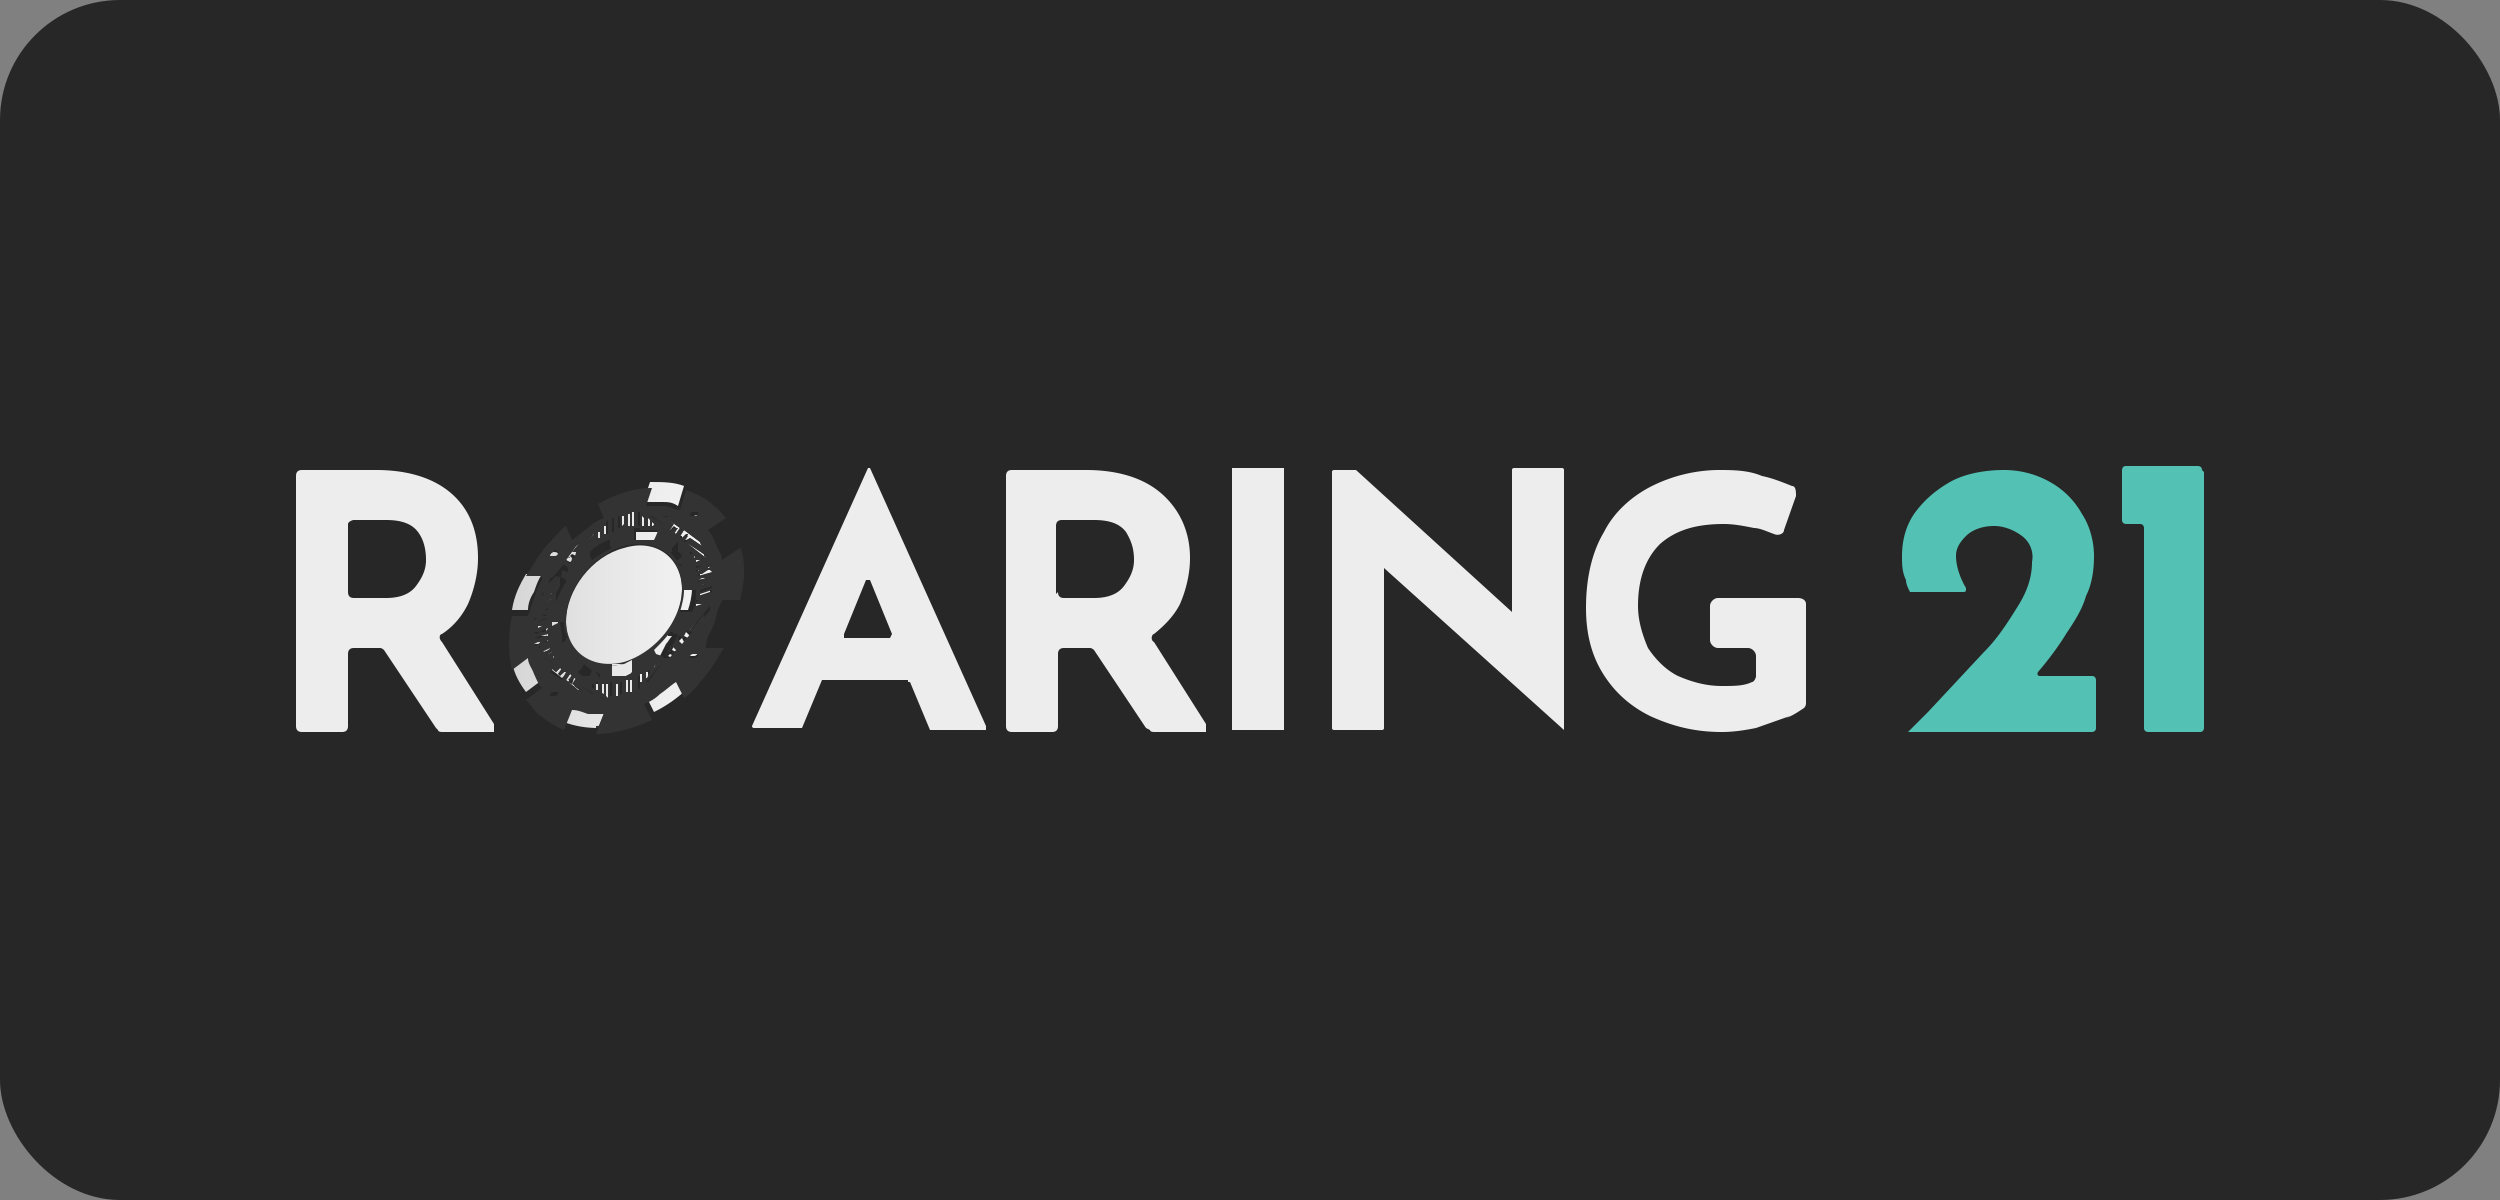 <?xml version="1.0" encoding="UTF-8"?> <svg xmlns="http://www.w3.org/2000/svg" xmlns:v="https://vecta.io/nano" viewBox="0 0 125 60"><rect x="0" y="0" width="125" height="60" fill="#808080" stroke="none"/><defs><linearGradient id="A" x1="25.4" y1="26.3" x2="37.2" y2="26.3" gradientUnits="userSpaceOnUse"><stop offset="0" stop-color="#ccc"></stop><stop offset="0" stop-color="#d5d5d5"></stop><stop offset=".4" stop-color="#e6e6e6"></stop><stop offset=".7" stop-color="#f0f0f0"></stop><stop offset="1" stop-color="#f3f3f3"></stop></linearGradient><linearGradient id="B" y1="26.1" y2="26.1" href="#A"></linearGradient><linearGradient id="C" y1="26.2" y2="26.2" href="#A"></linearGradient><linearGradient id="D" y1="26" y2="26" href="#A"></linearGradient><linearGradient id="E" y1="26.9" y2="26.9" href="#A"></linearGradient><linearGradient id="F" y1="26.4" y2="26.4" href="#A"></linearGradient><linearGradient id="G" y1="25.9" y2="25.9" href="#A"></linearGradient><linearGradient id="H" y1="27.5" y2="27.5" href="#A"></linearGradient><linearGradient id="I" href="#A"></linearGradient><linearGradient id="J" y1="27" y2="27" href="#A"></linearGradient><linearGradient id="K" y1="26.6" y2="26.6" href="#A"></linearGradient><linearGradient id="L" y1="30.1" y2="30.1" href="#A"></linearGradient><linearGradient id="M" y1="26.8" y2="26.8" href="#A"></linearGradient><linearGradient id="N" y1="27.6" y2="27.6" href="#A"></linearGradient><linearGradient id="O" y1="27.1" y2="27.1" href="#A"></linearGradient><linearGradient id="P" y1="28.3" y2="28.3" href="#A"></linearGradient><linearGradient id="Q" y1="27.3" y2="27.3" href="#A"></linearGradient><linearGradient id="R" y1="30" y2="30" href="#A"></linearGradient><linearGradient id="S" y1="29.9" y2="29.9" href="#A"></linearGradient><linearGradient id="T" y1="34.7" y2="34.7" href="#A"></linearGradient><linearGradient id="U" y1="31.3" y2="31.3" href="#A"></linearGradient><linearGradient id="V" y1="35.7" y2="35.7" href="#A"></linearGradient><linearGradient id="W" y1="31" y2="31" href="#A"></linearGradient><linearGradient id="X" y1="31.1" y2="31.1" href="#A"></linearGradient><linearGradient id="Y" y1="33.6" y2="33.6" href="#A"></linearGradient><linearGradient id="Z" y1="24.8" y2="24.8" href="#A"></linearGradient><linearGradient id="a" y1="28.5" y2="28.5" href="#A"></linearGradient><linearGradient id="b" y1="29.6" y2="29.6" href="#A"></linearGradient><linearGradient id="c" y1="30.2" y2="30.2" href="#A"></linearGradient><linearGradient id="d" y1="29.2" y2="29.2" href="#A"></linearGradient><linearGradient id="e" y1="29.7" y2="29.7" href="#A"></linearGradient><linearGradient id="f" y1="29.4" y2="29.4" href="#A"></linearGradient><linearGradient id="g" y1="28.7" y2="28.7" href="#A"></linearGradient><linearGradient id="h" y1="28.9" y2="28.9" href="#A"></linearGradient><linearGradient id="i" y1="27.8" y2="27.8" href="#A"></linearGradient><linearGradient id="j" y1="28" y2="28" href="#A"></linearGradient><linearGradient id="k" y1="30.8" y2="30.8" href="#A"></linearGradient><linearGradient id="l" y1="30.5" y2="30.5" href="#A"></linearGradient><linearGradient id="m" y1="34.2" y2="34.2" href="#A"></linearGradient><linearGradient id="n" y1="33.5" y2="33.5" href="#A"></linearGradient><linearGradient id="o" y1="34.3" y2="34.3" href="#A"></linearGradient><linearGradient id="p" y1="34.4" y2="34.4" href="#A"></linearGradient><linearGradient id="q" y1="34" y2="34" href="#A"></linearGradient><linearGradient id="r" y1="30.3" y2="30.3" href="#A"></linearGradient><linearGradient id="s" y1="34.5" y2="34.5" href="#A"></linearGradient><linearGradient id="t" y1="34.6" y2="34.6" href="#A"></linearGradient><linearGradient id="u" y1="33.8" y2="33.8" href="#A"></linearGradient><linearGradient id="v" y1="32.4" y2="32.4" href="#A"></linearGradient><linearGradient id="w" y1="31.6" y2="31.6" href="#A"></linearGradient><linearGradient id="x" y1="30.9" y2="30.9" href="#A"></linearGradient><linearGradient id="y" y1="32.8" y2="32.8" href="#A"></linearGradient><linearGradient id="z" y1="33.1" y2="33.1" href="#A"></linearGradient><linearGradient id="AA" y1="33.3" y2="33.3" href="#A"></linearGradient><linearGradient id="AB" y1="32.3" y2="32.3" href="#A"></linearGradient><linearGradient id="AC" y1="29.5" y2="29.5" href="#A"></linearGradient><linearGradient id="AD" y1="32.9" y2="32.9" href="#A"></linearGradient><linearGradient id="AE" y1="27.7" y2="27.7" href="#A"></linearGradient><linearGradient id="AF" y1="30.6" y2="30.6" href="#A"></linearGradient><linearGradient id="AG" y1="31.7" y2="31.7" href="#A"></linearGradient><linearGradient id="AH" y1="29.8" y2="29.8" href="#A"></linearGradient><linearGradient id="AI" y1="32.7" y2="32.7" href="#A"></linearGradient><linearGradient id="AJ" y1="31.4" y2="31.4" href="#A"></linearGradient><linearGradient id="AK" y1="32.5" y2="32.5" href="#A"></linearGradient><linearGradient id="AL" y1="33.7" y2="33.7" href="#A"></linearGradient><linearGradient id="AM" y1="31.8" y2="31.8" href="#A"></linearGradient><linearGradient id="AN" y1="32.1" y2="32.1" href="#A"></linearGradient></defs><rect width="125" height="60" rx="6" fill="#272727"></rect><path d="M21.8 36.4l-2.6-3.9s-.1-.1-.2-.1h-1.3c-.2 0-.3.1-.3.3v3.6c0 .2-.1.3-.3.3h-2c-.2 0-.3-.1-.3-.3V23.8c0-.2.1-.3.3-.3h3.7c1.6 0 2.9.4 3.8 1.2s1.3 1.9 1.3 3.2c0 .8-.2 1.6-.5 2.3-.3.6-.7 1.1-1.3 1.5-.1 0-.2.2 0 .4l2.6 4.1v.4h-.2-2.4s-.2 0-.2-.1zm-4.4-6.8c0 .2.1.3.3.3h1.6c.7 0 1.2-.2 1.5-.6s.5-.8.5-1.3-.1-1-.4-1.4-.8-.6-1.6-.6h-1.6c-.1 0-.3.1-.3.2v3.4zm28 4.4h-4.2-.1l-1 2.4H40h-2.3s-.1 0-.1-.1l5.8-12.9h.1l5.8 12.9v.2h-2.7-.1l-1-2.4h-.1zm-.8-2.3L43.5 29h-.2l-1.1 2.7v.2h2.2.1 0zm12.7 4.7l-2.6-3.9s-.1-.1-.2-.1h-1.3c-.2 0-.3.1-.3.3v3.6c0 .2-.1.3-.3.3h-2c-.2 0-.3-.1-.3-.3V23.8c0-.2.1-.3.3-.3h3.7c1.6 0 2.9.4 3.8 1.2s1.4 1.9 1.4 3.2c0 .8-.2 1.6-.5 2.3-.3.6-.8 1.1-1.3 1.5-.1 0-.2.3 0 .4l2.6 4.1v.4h-.2-2.4s-.2 0-.2-.1zm-4.4-6.8c0 .2.1.3.3.3h1.5c.7 0 1.2-.2 1.5-.6s.5-.8.5-1.3-.1-.9-.4-1.4c-.3-.4-.8-.6-1.6-.6h-1.6c-.2 0-.3.1-.3.3v3.4zm11.3-6.2v13.1h-2.6V23.4h2.6zm11.4.2v6.9.1l-7.8-7.1h0-1.1s-.1 0-.1.1v12.8s0 .1.1.1h2.4s.1 0 .1-.1v-7.9-.1l9 8.1h0v-13s0-.1-.1-.1h-2.4s-.1 0-.1.1zm13.9 12.2l-1.7.6c-.5.1-1.1.2-1.7.2-1.4 0-2.5-.3-3.6-.8-1-.5-1.8-1.2-2.4-2.2s-.8-2.1-.8-3.2c0-1.5.3-2.8.9-3.8.5-1 1.4-1.8 2.4-2.3a7.64 7.64 0 0 1 3.3-.8c.7 0 1.5 0 2.2.3.5.1 1 .3 1.5.5.2 0 .2.3.2.5l-.6 1.7c0 .2-.3.3-.5.2-.3-.1-.7-.3-1-.3-.5-.1-1-.2-1.5-.2-1.4 0-2.4.3-3.2 1-.7.7-1.1 1.7-1.1 3.1 0 .7.2 1.4.5 2.1.4.6.9 1.1 1.5 1.4.7.3 1.4.5 2.2.5.6 0 1.1 0 1.5-.2.1 0 .2-.2.2-.3v-1c0-.2-.2-.4-.4-.4h-1.5c-.2 0-.4-.2-.4-.4v-1.7c0-.2.2-.4.4-.4h4c.2 0 .4.1.4.3v4.9c0 .1 0 .2-.1.3-.3.2-.6.4-.9.5z" fill="#ededee"></path><path d="M102 33.8s-.2 0-.1-.2c.6-.7 1.1-1.4 1.4-1.9.4-.6.8-1.2 1-1.9.3-.6.4-1.3.4-2s-.2-1.5-.6-2.1a4.1 4.1 0 0 0-1.6-1.6c-.7-.4-1.5-.6-2.3-.6-1 0-2 .2-2.7.6s-1.3.9-1.8 1.6c-.4.6-.6 1.3-.6 2.1 0 .4 0 .8.2 1.2 0 .2.1.4.2.6h2.7s.1 0 .1-.1v-.1c-.3-.5-.5-1.1-.5-1.6 0-.4.2-.7.5-1s.8-.5 1.4-.5c.5 0 1 .2 1.4.5a1.3 1.3 0 0 1 .5 1.3c0 .7-.2 1.4-.7 2.2s-1 1.6-1.7 2.3l-2.8 3-1 1h9.2s.2 0 .2-.2V34s0-.2-.2-.2h-2.7zm8.2-10.2v12.8s0 .2-.2.2h-2.6s-.2 0-.2-.2v-10s0-.2-.2-.2h-.7s-.2 0-.2-.2v-2.5s0-.2.2-.2h3.6s.2 0 .2.2h0z" fill="#53c1b3"></path><path d="M32.7 26.3v-.1l-.1-.1v.2h.1z" fill="url(#A)"></path><path d="M32.2 25.9l-.1-.1v.5h.1v-.4z" fill="url(#B)"></path><path d="M32.5 26l-.1-.1v.4h.1V26z" fill="url(#C)"></path><path d="M31.7 25.6h-.1v.2.5h.1v-.7z" fill="url(#D)"></path><path d="M32 25.7l-.1-.1v.2.5h.1v-.6z" fill="url(#D)"></path><path d="M31.7 27h0c.3 0 .7.1 1 .2h0c0-.1.2-.5.2-.5h0v-.1h-.2-.3-.6v.3.2z" fill="url(#E)"></path><path d="M32.9 26.4l-.1-.1v.1h.1z" fill="url(#F)"></path><path d="M33.3 26.3l-.7-.5h-.1l.8.6v-.1z" fill="url(#B)"></path><path d="M34.7 26c.1 0 .2-.1.2-.2 0 0 0-.1-.2 0-.1 0-.2.1-.2.2 0 0 .1.1.2 0z" fill="url(#G)"></path><path d="M34.4 27.2l.9.7v-.1l-.8-.6h0z" fill="url(#H)"></path><path d="M33.4 26.5h.1l.2-.2.1.1-.1.2.1.1.2-.3-.7-.5h-.2l.5.3-.2.3z" fill="url(#I)"></path><path d="M34.1 26.9l.2-.2h.1c0 .1-.2.3-.2.3h.1l.2-.1.6.4s0-.1-.1-.2l-.8-.6-.2.3h.1z" fill="url(#J)"></path><path d="M31.5 25.7h-.1v.2.5h.1v-.7z" fill="url(#D)"></path><path d="M30.3 26.2l-.1.1v.5h.1v-.6z" fill="url(#K)"></path><path d="M27.2 30.1l.3-.1.1-.1-.3.1-.1.1z" fill="url(#L)"></path><path d="M29.8 26.8l-.1.2v.1l.1-.1v-.2z" fill="url(#J)"></path><path d="M30 26.5l-.1.1v.4l.1-.1v-.4z" fill="url(#M)"></path><path d="M28.7 28l-.2-.2.1-.1.2.1.1-.1-.2-.2.4-.4-.3.2-.5.7.2.1.2-.1z" fill="url(#N)"></path><path d="M29 27.5l.8-.9-.2.1-.6.8h0z" fill="url(#O)"></path><path d="M31.2 26.4v-.7l-.1.1v.5.1h.1 0z" fill="url(#B)"></path><path d="M31 26.5v-.7h-.1v.7h0 .1z" fill="url(#C)"></path><path d="M34.8 28.2v.1l.6-.2h-.1-.5z" fill="url(#P)"></path><path d="M30.5 26h0-.1v.7h.1V26z" fill="url(#F)"></path><path d="M29.7 27.4l-.2.2h0v.1.2c.1 0 .2.1.2.1h0c.3-.2.6-.4 1-.5h0V27h-.1l-.4.2-.3.2z" fill="url(#H)"></path><path d="M30.8 25.9h-.2v.2.5h.2v-.7z" fill="url(#I)"></path><path d="M29.5 27.1l-.1.2h0l.1-.1v-.1z" fill="url(#Q)"></path><path d="M34.7,29.3h-.6c0,.5,0,.9-.2,1.2h.5c.1-.3.2-.7.2-1.1v-.2Z" fill="url(#R)"></path><path d="M35.4 29.8h-.1l-.3.1v.1h.2l.4-.2h.1c0-.1-.1-.1-.1-.1h-.1z" fill="url(#S)"></path><path d="M33.9 33.7c-.2.2-.5.4-.8.6s-.5.4-.8.5l.4.8a6.57 6.57 0 0 0 1.7-1.2l-.4-.8h0z" fill="url(#T)"></path><path d="M34.5 31.3h0z" fill="url(#U)"></path><path d="M30.2 35.3h-.8c-.3 0-.5-.1-.8-.2h0l-.4 1c.5.2 1.1.3 1.7.3l.4-1z" fill="url(#V)"></path><path d="M34.6 31.1h0 0 0z" fill="url(#W)"></path><path d="M34.5 31.1h0l.1-.1h-.1v.1z" fill="url(#X)"></path><path d="M27.1 34c-.2-.2-.3-.4-.4-.7-.1-.2-.2-.5-.3-.8l-.8.6c.1.6.4 1.1.7 1.5l.8-.6z" fill="url(#Y)"></path><path d="M32.2 25.1h.9c.3 0 .5 0 .8.2l.3-1c-.5-.2-1.1-.2-1.7-.2l-.3.9z" fill="url(#Z)"></path><path d="M34.9 28.5v.1h.2l.4-.2h.1v-.1h0l-.6.2h0z" fill="url(#a)"></path><path d="M26.4 30.5c0-.3.1-.6.3-.9.1-.3.2-.6.4-.9h-.8c-.3.5-.6 1.1-.7 1.8h.8c0 .1 0 0 0 0z" fill="url(#b)"></path><path d="M28.5 26.8c.2-.2.5-.4.8-.6l.8-.5-.3-.7a6.57 6.57 0 0 0-1.7 1.2l.3.7z" fill="url(#G)"></path><path d="M35.3 26.5c.2.2.3.4.4.7.1.2.2.5.3.8l.9-.6c-.1-.5-.4-1.1-.7-1.5l-.9.6z" fill="url(#E)"></path><path d="M35.2 30.2h.1c0-.1-.3 0-.3 0h-.1-.1 0v.1q0 0 0 0h.3l.1-.1z" fill="url(#c)"></path><path d="M35.2 29.1l-.3.1v.1l.6-.2h.1V29l-.2.1h-.2z" fill="url(#d)"></path><path d="M34.9 29.7v.1l.6-.2h0v-.1l-.6.2z" fill="url(#e)"></path><path d="M34.9 29.4v.1l.6-.2h0v-.1l-.6.2z" fill="url(#f)"></path><path d="M35.5 28.5h-.3l-.2.2v.1l.7-.2h0c0-.1 0 0 0 0h0z" fill="url(#g)"></path><path d="M34.9 28.9v.1l.4-.1h.3v-.1l-.4.1h-.3z" fill="url(#h)"></path><path d="M34.5 27.6l.1.1h0l.1-.1h-.1-.1z" fill="url(#N)"></path><path d="M34.6 27.8v.1h.2l-.1-.1h-.2z" fill="url(#i)"></path><path d="M35.2 28h-.1-.3v.1h.4z" fill="url(#j)"></path><path d="M34.8 30.7h-.1l-.1.1h.1l.1-.1z" fill="url(#k)"></path><path d="M35.1 30.4h-.3-.1v.2l.3-.1.1-.1z" fill="url(#l)"></path><path d="M34.2 28.3h.2v-.2-.2l-.2-.2h0v-.1h0v-.1h0v-.1h0l-.3.3h0l-.1.2c.2.2.4.5.5.8h.1l.1-.1h0z" fill="url(#i)"></path><path d="M29.4 34.2v-.1h-.1l.1.1z" fill="url(#m)"></path><path d="M31.7 33.2l-.1-.2-.4.2-.6.1v.2l-.1.2v.1h.1.2.1.3.1l.2-.1h.1l.1-.2v-.1-.2z" fill="url(#n)"></path><path d="M31.5 34.6h.1v-.7h-.1v.7z" fill="url(#o)"></path><path d="M31.3 34.7l.1-.1V34h-.1v.7z" fill="url(#p)"></path><path d="M31.8 34.5h0 .1v-.7h-.1v.7z" fill="url(#m)"></path><path d="M32 34.3l.1-.2v-.4H32v.6z" fill="url(#q)"></path><path d="M34.1 29.5c0-1.6-1.3-2.6-2.9-2.1-1.6.4-2.9 2.1-2.9 3.7s1.3 2.5 2.9 2.1 2.9-2.1 2.9-3.7z" fill="url(#r)"></path><path d="M31 34.7h.1v-.6H31v.6z" fill="url(#p)"></path><path d="M29.8 34.5h.1v-.3h-.1v.3z" fill="url(#p)"></path><path d="M30 34.6l.2.1v-.5H30v.4z" fill="url(#s)"></path><path d="M30.5 34.9l.1-.1v-.6h-.1v.7z" fill="url(#s)"></path><path d="M30.8 34.8h.1v-.7h-.1v.7z" fill="url(#s)"></path><path d="M30.3 34.8l.1.1v-.2-.5h-.1v.6z" fill="url(#t)"></path><path d="M32.4 33.5l-.1.1v.4l.1-.2v-.3z" fill="url(#u)"></path><path d="M34.8 32.4h0z" fill="url(#v)"></path><path d="M34.3 31.6l-.1.2.2.1-.2.2-.1-.2-.2.2.3.2.9-1.3.1-.1-.7.9-.2-.2z" fill="url(#w)"></path><path d="M34.4 31.5h.1l.8-1.1.1-.1-1 1.2z" fill="url(#x)"></path><path d="M34.7 32.6c-.1 0-.2.1-.2.2h.2c.1 0 .2-.1.2-.2 0 0 0-.1-.2 0z" fill="url(#y)"></path><path d="M36.1 29.9c0 .3-.2.6-.3.9s-.3.6-.4.9h.9c.3-.5.6-1.1.7-1.8h-.9z" fill="url(#W)"></path><path d="M33.2 33l-.9 1.1.2-.1.8-1h-.1z" fill="url(#Y)"></path><path d="M33.6 32.5l.2.1-.1.2-.2-.1-.1.1.2.1-.7.9.2-.2.9-1.1-.3-.2-.1.2z" fill="url(#z)"></path><path d="M32.7 33.4l.1-.2h0l-.1.1v.1z" fill="url(#AA)"></path><path d="M32.5 33.6l.1-.1v-.1h-.1v.2h0v.1-.1z" fill="url(#n)"></path><path d="M28.9 34.2l.7.5h.2l-.8-.6-.1.1z" fill="url(#p)"></path><path d="M33 32.8h0l.1-.2h0l.1-.2h0l.1-.2c.1-.1.2-.3.3-.4h-.2c0-.1-.1-.2-.1-.2h-.1l-.8.8h.1v.2.2h.2z" fill="url(#AB)"></path><path d="M27.3 31.1v-.2l-.4.2h-.2v.1h.2l.4-.1z" fill="url(#X)"></path><path d="M27.2 30.4h.1.1v-.1H27c0 .1-.1.3-.1.3h0 .2z" fill="url(#r)"></path><path d="M27.8 29l-.6.8v.2l.7-.9h0z" fill="url(#AC)"></path><path d="M27.7 32.9v-.1h-.1l.1.1h0z" fill="url(#AD)"></path><path d="M27.7 27.9s.2-.1.2-.2c0 0 0-.1-.2-.1-.1 0-.2.1-.2.2 0 0 .1.1.2 0z" fill="url(#AE)"></path><path d="M27.4 30.8v-.1H27c0 .1-.2.2-.2.2h0c0 .1.2 0 .2 0h.4z" fill="url(#x)"></path><path d="M26.9 30.7h.1l.3-.1v-.1h-.4c0 .1-.2.2-.2.2h-.1c0 .1.2 0 .2 0h0z" fill="url(#AF)"></path><path d="M27.8 29.4h-.1v.1-.1h0z" fill="url(#AC)"></path><path d="M29.6 34.3l.1.1v-.2l-.1-.1v.2z" fill="url(#o)"></path><path d="M28.9 29h0v-.1h0l-.3-.2h0v.2h0v.2h0v.1h0v.2h-.1s0 .2-.1.3h0v.2h.4.2c.1-.4.3-.7.5-1z" fill="url(#f)"></path><path d="M27.8 32.3h.1l.1-.1h0v-.1h.1c-.1-.4-.2-.7-.2-1h-.6v.3c0 .2 0 .5.1.7v.3z" fill="url(#AG)"></path><path d="M27.7 29.6l-.2.1-.1.1h.2l.1-.2z" fill="url(#AH)"></path><path d="M27.5 32.7h.1v-.1l-.2.1h.1z" fill="url(#AI)"></path><path d="M28 28.8h.1c0-.1-.2-.3-.2-.3v-.2c.1 0 .3.1.3.1v-.2c.1 0 0-.2 0-.2l-.6.7s0 .2-.1.3l.4-.4h.2z" fill="url(#g)"></path><path d="M26.9 31.4h.2l.2-.1v-.1l-.4.1-.2.1v.1l.2-.1z" fill="url(#AJ)"></path><path d="M27.5 32.5v-.1l-.4.1.1.1.3-.1z" fill="url(#AK)"></path><path d="M27.8 33.3l-.7-.5.1.1.6.4h0z" fill="url(#z)"></path><path d="M28.2 33.6l-.2.2-.1-.1.2-.2-.1-.1-.2.2-.4-.3.2.2.5.4.3-.3h-.2z" fill="url(#AL)"></path><path d="M27.7 34.4c-.1 0-.2.1-.2.2h.2s.2-.1.2-.2c0 0 0-.1-.2 0z" fill="url(#T)"></path><path d="M28.9 34l-.2-.1-.1.3-.2-.1.2-.3-.1-.1-.2.3.6.5.2.1-.4-.3.2-.3z" fill="url(#m)"></path><path d="M27.4 32.2h-.5c0 .1-.1.1-.1.1h.1.5v-.1z" fill="url(#AB)"></path><path d="M27.1 31.6l.2-.1v-.1l-.4.1-.2.1v.1h.2l.2-.1z" fill="url(#w)"></path><path d="M28.7 32.9h0l-.2.3h0s0 .1.1.1h0l.1.1h0 .1 0 .1 0 .1 0v-.2c.1 0 .2-.1.2-.1v-.2c-.2 0-.5-.2-.7-.5v.2z" fill="url(#AA)"></path><path d="M27.1 31.8h.2v-.2l-.7.2h0c0 .1.2 0 .2 0h.2z" fill="url(#AM)"></path><path d="M27.4 32h0v-.1h-.2l-.3.1h-.2v.2h.2l.4-.2z" fill="url(#AN)"></path><g fill="#333"><path d="M37 30.1h0c.1-.5.2-1 .2-1.4 0-.5 0-.9-.2-1.4h0c.2.9.2 1.8 0 2.8zm-7.2 6.3c.5 0 .9 0 1.4-.2.5-.1 1-.3 1.4-.6h0c-.9.4-1.9.7-2.8.7h0zm4.5-1.9h0c.8-.7 1.5-1.5 2-2.5h0c-.3.6-.7 1.1-1.2 1.7-.3.3-.5.6-.8.8zm-1.9-.8l.1-.1h0l-.1.1z"></path><path d="M35.4 31.8c.2-.3.3-.6.4-.9 0-.3.2-.6.3-.9h.9a5.71 5.71 0 0 0 0-2.6l-.9.6c0-.3-.2-.5-.3-.8-.1-.2-.2-.5-.4-.7l.9-.6c-.2-.2-.3-.4-.6-.6-.4-.4-.9-.6-1.4-.8l-.3 1c-.3 0-.5-.2-.8-.2h-.9l.3-.9c-.9 0-1.8.3-2.7.8l.3.7c-.3.1-.6.3-.8.5-.3.2-.5.4-.8.6l-.3-.7c-.3.2-.5.5-.8.8-.5.5-.8 1.1-1.2 1.7h.8v.2c-.2.3-.3.6-.4.9l-.3.9h0-.8c-.2.9-.2 1.9 0 2.7l.8-.6c0 .3.2.5.3.8.1.2.2.5.4.7l-.8.6c.2.2.4.5.6.7.4.3.8.6 1.3.8l.4-1h0c.3 0 .5.1.8.2h.8l-.4 1c.9 0 1.9-.3 2.8-.7l-.4-.8c.3-.1.6-.3.8-.5.3-.2.5-.4.8-.6h0l.4.8c.3-.2.6-.5.8-.8.5-.5.8-1.1 1.2-1.7h-.9v-.2zm.1-1.9H35c0 .1-.2.2-.2.2V30h.3l.1-.1h.1.1-.1zm-1 1.2h0 0V31h0 0v.1h0 0zm0 .1h0zm0-.6H34c.1-.4.2-.7.2-1.1h.6c0-.1 0 0 0 0 0 .4 0 .7-.2 1.1zm-.4-2.3H34a3.04 3.04 0 0 0-.5-.7h.1v-.2l.3-.3h0 0v.1h0v.1.1h0v.2c.1 0 .2.2.2.2h0l-.2.2h-.1zm.6-.4v-.1h.2.1-.2zm.4 0h.1l-.4.2V28h.3zm-.5-.2h-.1v-.1h.1v.1zm.1 3h.2-.1-.1zm0-.1h0v-.1h.3-.1-.3zm.1-.3h0v-.1h.1.1.3-.1-.1l-.3.1zm.8-.7h0l-.6.2v-.1l.6-.2h0zm0-.2h0l-.6.2v-.1l.6-.2h0zm0-.3h0l-.6.2h0l.2-.1h.2l.2-.1h0zm0-.2h-.3l-.4.2h0c0-.1.2-.2.2-.2h.4c0-.1 0 0 0 0zm0-.3l-.7.2v-.1h.2l.3-.2h.1zm-.1-.3h0c0 .1-.1.1-.1.1H35c0 .1-.2.2-.2.2v-.1h.6v-.2zm-.1-.1l-.6.2v-.1h.5c0-.1.1 0 .1 0zm-.1-.3l-.9-.7h0l.8.5v.1zm-.6-2.3h.2c0 .1 0 .2-.2.2h-.2c0-.1 0-.2.2-.2zm.3 1.5s0 .1.1.2l-.6-.4-.2.2h-.1l.2-.3h-.1c0-.1-.2.1-.2.1H34c0-.1.2-.4.2-.4l.8.6zm-1.7-1.2l.7.5-.2.3h-.1l.2-.3h-.1c0-.1-.2.1-.2.1h-.1l.2-.3-.5-.4h.2zm-.7-.1l.7.5h0l-.8-.5h.1zm.3.6h-.1.1zm-.2-.2h0c0 .1-.1.1-.1.1v-.2h.1zm-.3-.3h.1v.4h-.1v-.4zm-.3-.1h.1v.5h-.1v-.5zm-.2 0v-.2h.1v.7h-.1v-.5zm.1.7h.7.2 0 0c0 .1-.2.5-.2.5h0-1 0v-.3-.3h.3zm-.4-.7v-.2h.1v.7h-.1v-.5zm-.2.1v-.2h.1v.6h-.1v-.5zm-.3.4v-.5h.1v.6h0v-.2zm-.2-.5h.1v.6h-.1v-.7zm-.3.3v-.2h.1v.7h-.1v-.4zm-.2-.1h0v.7h-.1v-.6zm.1.9v.4l.1.1c-.4.2-.7.4-1 .6h0l-.1-.2v-.2c-.1 0 0 0 0 0h0l.2-.2.3-.2.4-.2h.1zm-1.1.4h0l.1-.2h0l-.1.2zm.3-.2v-.2h.1c0-.1 0 0 0 0h-.1zm.5-.8h.1c0-.1 0 .4 0 .4h-.1v-.4zm-.3.3h.1c0-.1 0 .3 0 .3h-.1v-.3zm-.3.1h.2c0-.1-.7.8-.7.8h0l.6-.8zm-.8.6l.2-.2-.4.5h.2c0 .1-.1.3-.1.3h-.2c0-.1-.1 0-.1 0h.2c0 .1-.1.3-.1.3l-.2-.2.5-.7zm-1.2 2.6h0c0 .1-.3.2-.3.2h.1c0-.1.3-.2.3-.2zm-.2-.1h.1c0-.1.1-.2.1-.2h0c0 .1-.2.2-.2.2zm.2 2.8h0l-.2.1h-.1l.2-.1zm.1.2h0v.1h-.1l.1-.1zm-.1-1.5v-.2h.6c0 .2 0 .5.2.8h-.1v.1h0l-.1.1h-.1v-.3c0-.2-.1-.5-.1-.7zm.1-1.8h.1v-.1.1h0zm.5.5h0-.4v-.2s0-.2.1-.3h0l.1-.2h0v-.1h0V29h0v-.2l.3.2h0v.1a4.67 4.67 0 0 0-.5 1h-.2zm-.5-2.5s.2 0 .2.1 0 .2-.2.2h-.2c0-.1 0-.2.2-.2zm-.1 1.4l.6-.7.2.2v.2c-.1 0-.3-.1-.3-.1v.2c-.1 0 0 .1 0 .1H28c0 .1-.2 0-.2 0l-.4.4s.1-.2.1-.3zm-.4.8l.6-.8h0l-.7.9v-.2zm-.2.6h.4-.1-.1-.2.1zm-.2.3h.2l.4-.2v.1h-.3l-.1.1h-.3.1zm-.1.3h.2l.4-.2v.1h-.4c0 .1-.2.2-.2.2h0zm0 .2h.2l.4-.2h0c0 .1-.4.2-.4.2h-.2zm.2.2h.4c0-.1 0 0 0 0h-.2l-.2.1h-.2.2zm-.2.3h.3l.4-.2h0c0 .1-.2.2-.2.2H27l-.2.1h0zm0 .3l.7-.2v.1h-.2l-.2.1h-.2zm0 .3h0l.2-.1h.3l.2-.1v.1H27c0 .1-.2.2-.2.2h0zm.3.2h-.1l.1-.1h.5-.5zm.5 0h0c0 .1-.3.2-.3.2h-.1l.4-.2zm-.4.4l.7.5h0l-.6-.4h0zm.6 2h-.2c0-.1 0-.2.2-.2h.2c0 .1 0 .2-.2.2zm-.1-1.3v-.2c-.1 0 .2.3.2.3l.2-.2h.1l-.2.3h.1c0 .1.2-.1.2-.1h.1l-.2.4-.6-.4zm1.3 1l-.6-.5.2-.3h.1c0 .1-.2.3-.2.3h.1c0 .1.2-.1.2-.1h.1l-.2.3.5.3h-.2zm.7-1.1h0c0 .1-.1.4-.1.4h-.1-.1 0-.1 0-.1 0l-.1-.1h0l-.1-.1h0l.2-.2h0l.1-.2c.2.2.5.4.8.5v.2zm.1.8v.2h-.1v-.2h.1zm-.3-.1h0-.1.1zm.2.6l-.7-.5h0l.8.5h-.2zm.3-.2h-.1v-.4h.1v.4zm.3.2h-.1v-.5h.1v.5zm.2 0v.2h-.1v-.7h.1v.5zm.2.1h-.1v-.7h.1v.7zm.3 0h-.1v-.6h.1v.6zm.2-.1H31v-.6h.1v.6zm.3-.1h-.1V34h.1v.6zm.2 0h-.1V34h.1v.6zm0-.9h-.1l-.2.1H31h-.1-.2-.1 0v-.4-.2h.6l.4-.2v.2.2.2l-.1.1zm.3.8h0v-.7h.1v.6zm.2-.4H32c0 .1 0-.4 0-.4h.1v.4zm-.9-1c-1.6.4-2.9-.5-2.9-2.1s1.3-3.2 2.9-3.7c1.6-.4 2.9.5 2.9 2.1s-1.3 3.2-2.9 3.7zm1.6-.4h0l-.1-.2c.3-.3.6-.6.8-.9h.1l.1.1h.2c-.1.3-.2.4-.3.6h-.1v.2h-.1v.2h-.1v.2h-.1l-.1-.1zm0 .5h0l-.1.2h0c0-.1.1-.2.1-.2zm-.4.5h0 0v-.2h.1v.1h0v.1h0zm-.1.3v-.4h.1v.3h-.1zm0 .1l.9-1.1h0l-.8 1.1h-.2zm.8-.5h-.2c0 .1.6-.7.6-.7h-.2c0-.1.1-.3.1-.3h.2c0 .1.1 0 .1 0h-.2c0-.1.1-.3.1-.3l.2.2-.9 1.1zm1.6-.7h-.2c0-.1 0-.2.2-.2h.2c0 .1 0 .2-.2.2zm0-.5h0zm.1 0h0zm.3-1.4l-1 1.2-.2-.2v-.2c.1 0 .3.1.3.1v-.2c.1 0 0-.1 0-.1h.1c0-.1.2 0 .2 0l.7-.9v.2zm-.6.5h0l1-1.2v.2l-.9 1.1zm1 1.3h0c0 .1 0 0 0 0z"></path></g></svg> 